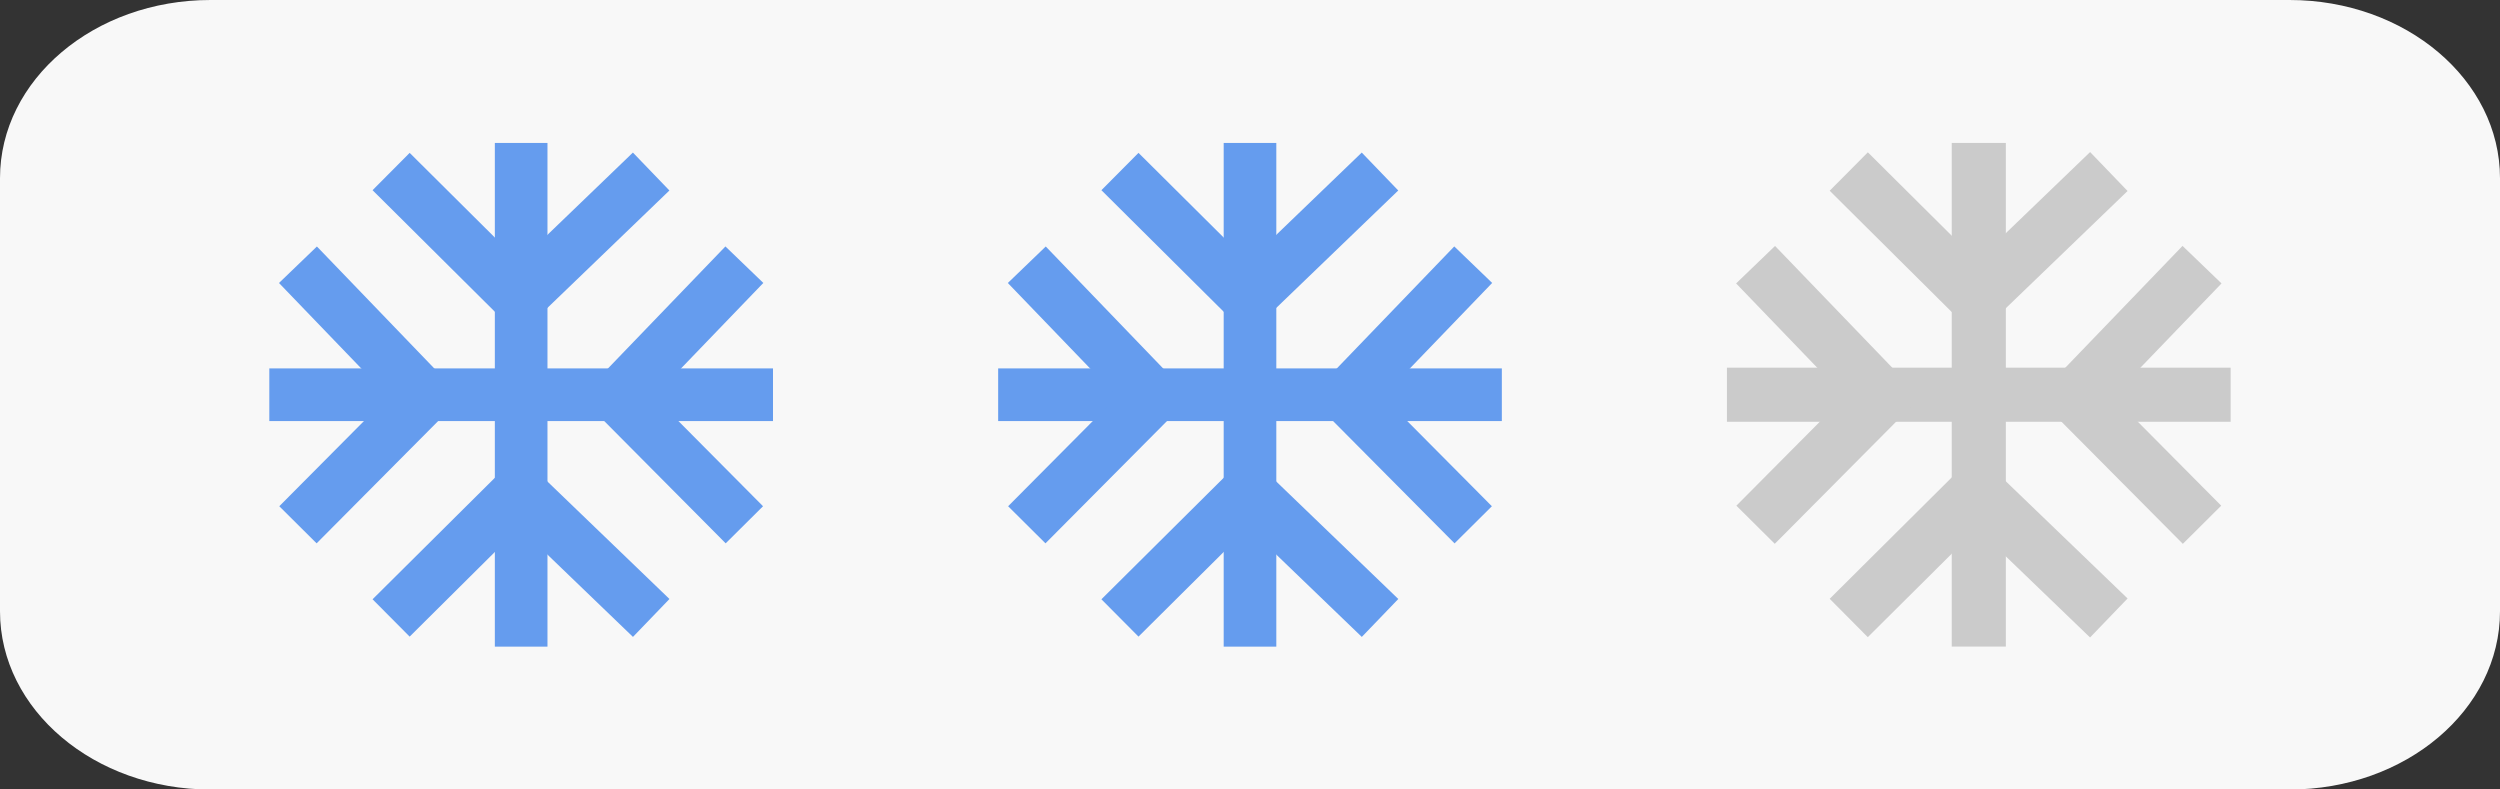 <svg xmlns="http://www.w3.org/2000/svg" width="47.5" height="15" viewBox="0 0 47.5 15">
  <rect x="0" y="0" width="47.5" height="15" fill="#333333" stroke="none"/>
  <g id="Groupe_76908" data-name="Groupe 76908" transform="translate(0 0)">
    <path id="Tracé_454501" data-name="Tracé 454501" d="M4,0H43.5c2.207,0,4,1.516,4,3.386v8.229c0,1.87-1.789,3.386-4,3.386H4c-2.207,0-4-1.516-4-3.386V3.386C0,1.516,1.789,0,4,0Z" transform="translate(0 0)" fill="#f8f8f8"/>
    <g id="Groupe_63182" data-name="Groupe 63182" transform="translate(5.117 2.715)">
      <g id="Groupe_63123" data-name="Groupe 63123" transform="translate(13.848)">
        <path id="Tracé_140" data-name="Tracé 140" d="M4008.228,818.8v9.57" transform="translate(-4003.443 -818.799)" fill="none" stroke="#659cee" stroke-width="1"/>
        <path id="Tracé_141" data-name="Tracé 141" d="M0,0V9.57" transform="translate(0 4.785) rotate(-90)" fill="none" stroke="#659cee" stroke-width="1"/>
        <path id="Tracé_144" data-name="Tracé 144" d="M2.416,0,0,2.431l2.416,2.51" transform="translate(2.314 2.96) rotate(-90)" fill="none" stroke="#659cee" stroke-width="1"/>
        <path id="Tracé_145" data-name="Tracé 145" d="M2.416,4.942,0,2.51,2.416,0" transform="translate(7.256 6.61) rotate(90)" fill="none" stroke="#659cee" stroke-width="1"/>
        <path id="Tracé_146" data-name="Tracé 146" d="M2.416,0,0,2.431l2.416,2.51" transform="translate(2.96 7.256) rotate(180)" fill="none" stroke="#659cee" stroke-width="1"/>
        <path id="Tracé_147" data-name="Tracé 147" d="M2.416,4.942,0,2.51,2.416,0" transform="translate(6.61 2.314)" fill="none" stroke="#659cee" stroke-width="1"/>
      </g>
      <g id="Groupe_63184" data-name="Groupe 63184" transform="translate(0)">
        <path id="Tracé_140-2" data-name="Tracé 140" d="M4008.228,818.8v9.57" transform="translate(-4003.443 -818.799)" fill="none" stroke="#659cee" stroke-width="1"/>
        <path id="Tracé_141-2" data-name="Tracé 141" d="M0,0V9.57" transform="translate(0 4.785) rotate(-90)" fill="none" stroke="#659cee" stroke-width="1"/>
        <path id="Tracé_144-2" data-name="Tracé 144" d="M2.416,0,0,2.431l2.416,2.51" transform="translate(2.314 2.96) rotate(-90)" fill="none" stroke="#659cee" stroke-width="1"/>
        <path id="Tracé_145-2" data-name="Tracé 145" d="M2.416,4.942,0,2.51,2.416,0" transform="translate(7.256 6.61) rotate(90)" fill="none" stroke="#659cee" stroke-width="1"/>
        <path id="Tracé_146-2" data-name="Tracé 146" d="M2.416,0,0,2.431l2.416,2.51" transform="translate(2.96 7.256) rotate(180)" fill="none" stroke="#659cee" stroke-width="1"/>
        <path id="Tracé_147-2" data-name="Tracé 147" d="M2.416,4.942,0,2.51,2.416,0" transform="translate(6.61 2.314)" fill="none" stroke="#659cee" stroke-width="1"/>
      </g>
      <g id="Groupe_63186" data-name="Groupe 63186" transform="translate(27.695)">
        <path id="Tracé_140-3" data-name="Tracé 140" d="M4008.756,828.369h-1.028V818.8h1.028Z" transform="translate(-4003.457 -818.799)" fill="#cbcbcb"/>
        <path id="Tracé_141-3" data-name="Tracé 141" d="M1.028,9.57H0V0H1.028Z" transform="translate(0 5.299) rotate(-90)" fill="#cbcbcb"/>
        <path id="Tracé_144-3" data-name="Tracé 144" d="M2.765,5.66,0,2.788,2.77,0,3.5.725,1.438,2.8,3.505,4.948Z" transform="translate(1.952 3.679) rotate(-90)" fill="#cbcbcb"/>
        <path id="Tracé_145-3" data-name="Tracé 145" d="M2.771,5.66,0,2.873,2.765,0l.741.713L1.438,2.861,3.5,4.936Z" transform="translate(7.612 5.891) rotate(90)" fill="#cbcbcb"/>
        <path id="Tracé_146-3" data-name="Tracé 146" d="M2.765,5.66,0,2.788,2.77,0,3.5.725,1.438,2.8,3.505,4.948Z" transform="translate(3.679 7.618) rotate(180)" fill="#cbcbcb"/>
        <path id="Tracé_147-3" data-name="Tracé 147" d="M2.071,5.314-.7,2.526,2.065-.347l.741.713L.739,2.514,2.8,4.589Z" transform="translate(6.591 2.304)" fill="#cbcbcb"/>
      </g>
    </g>
  </g>
</svg>
